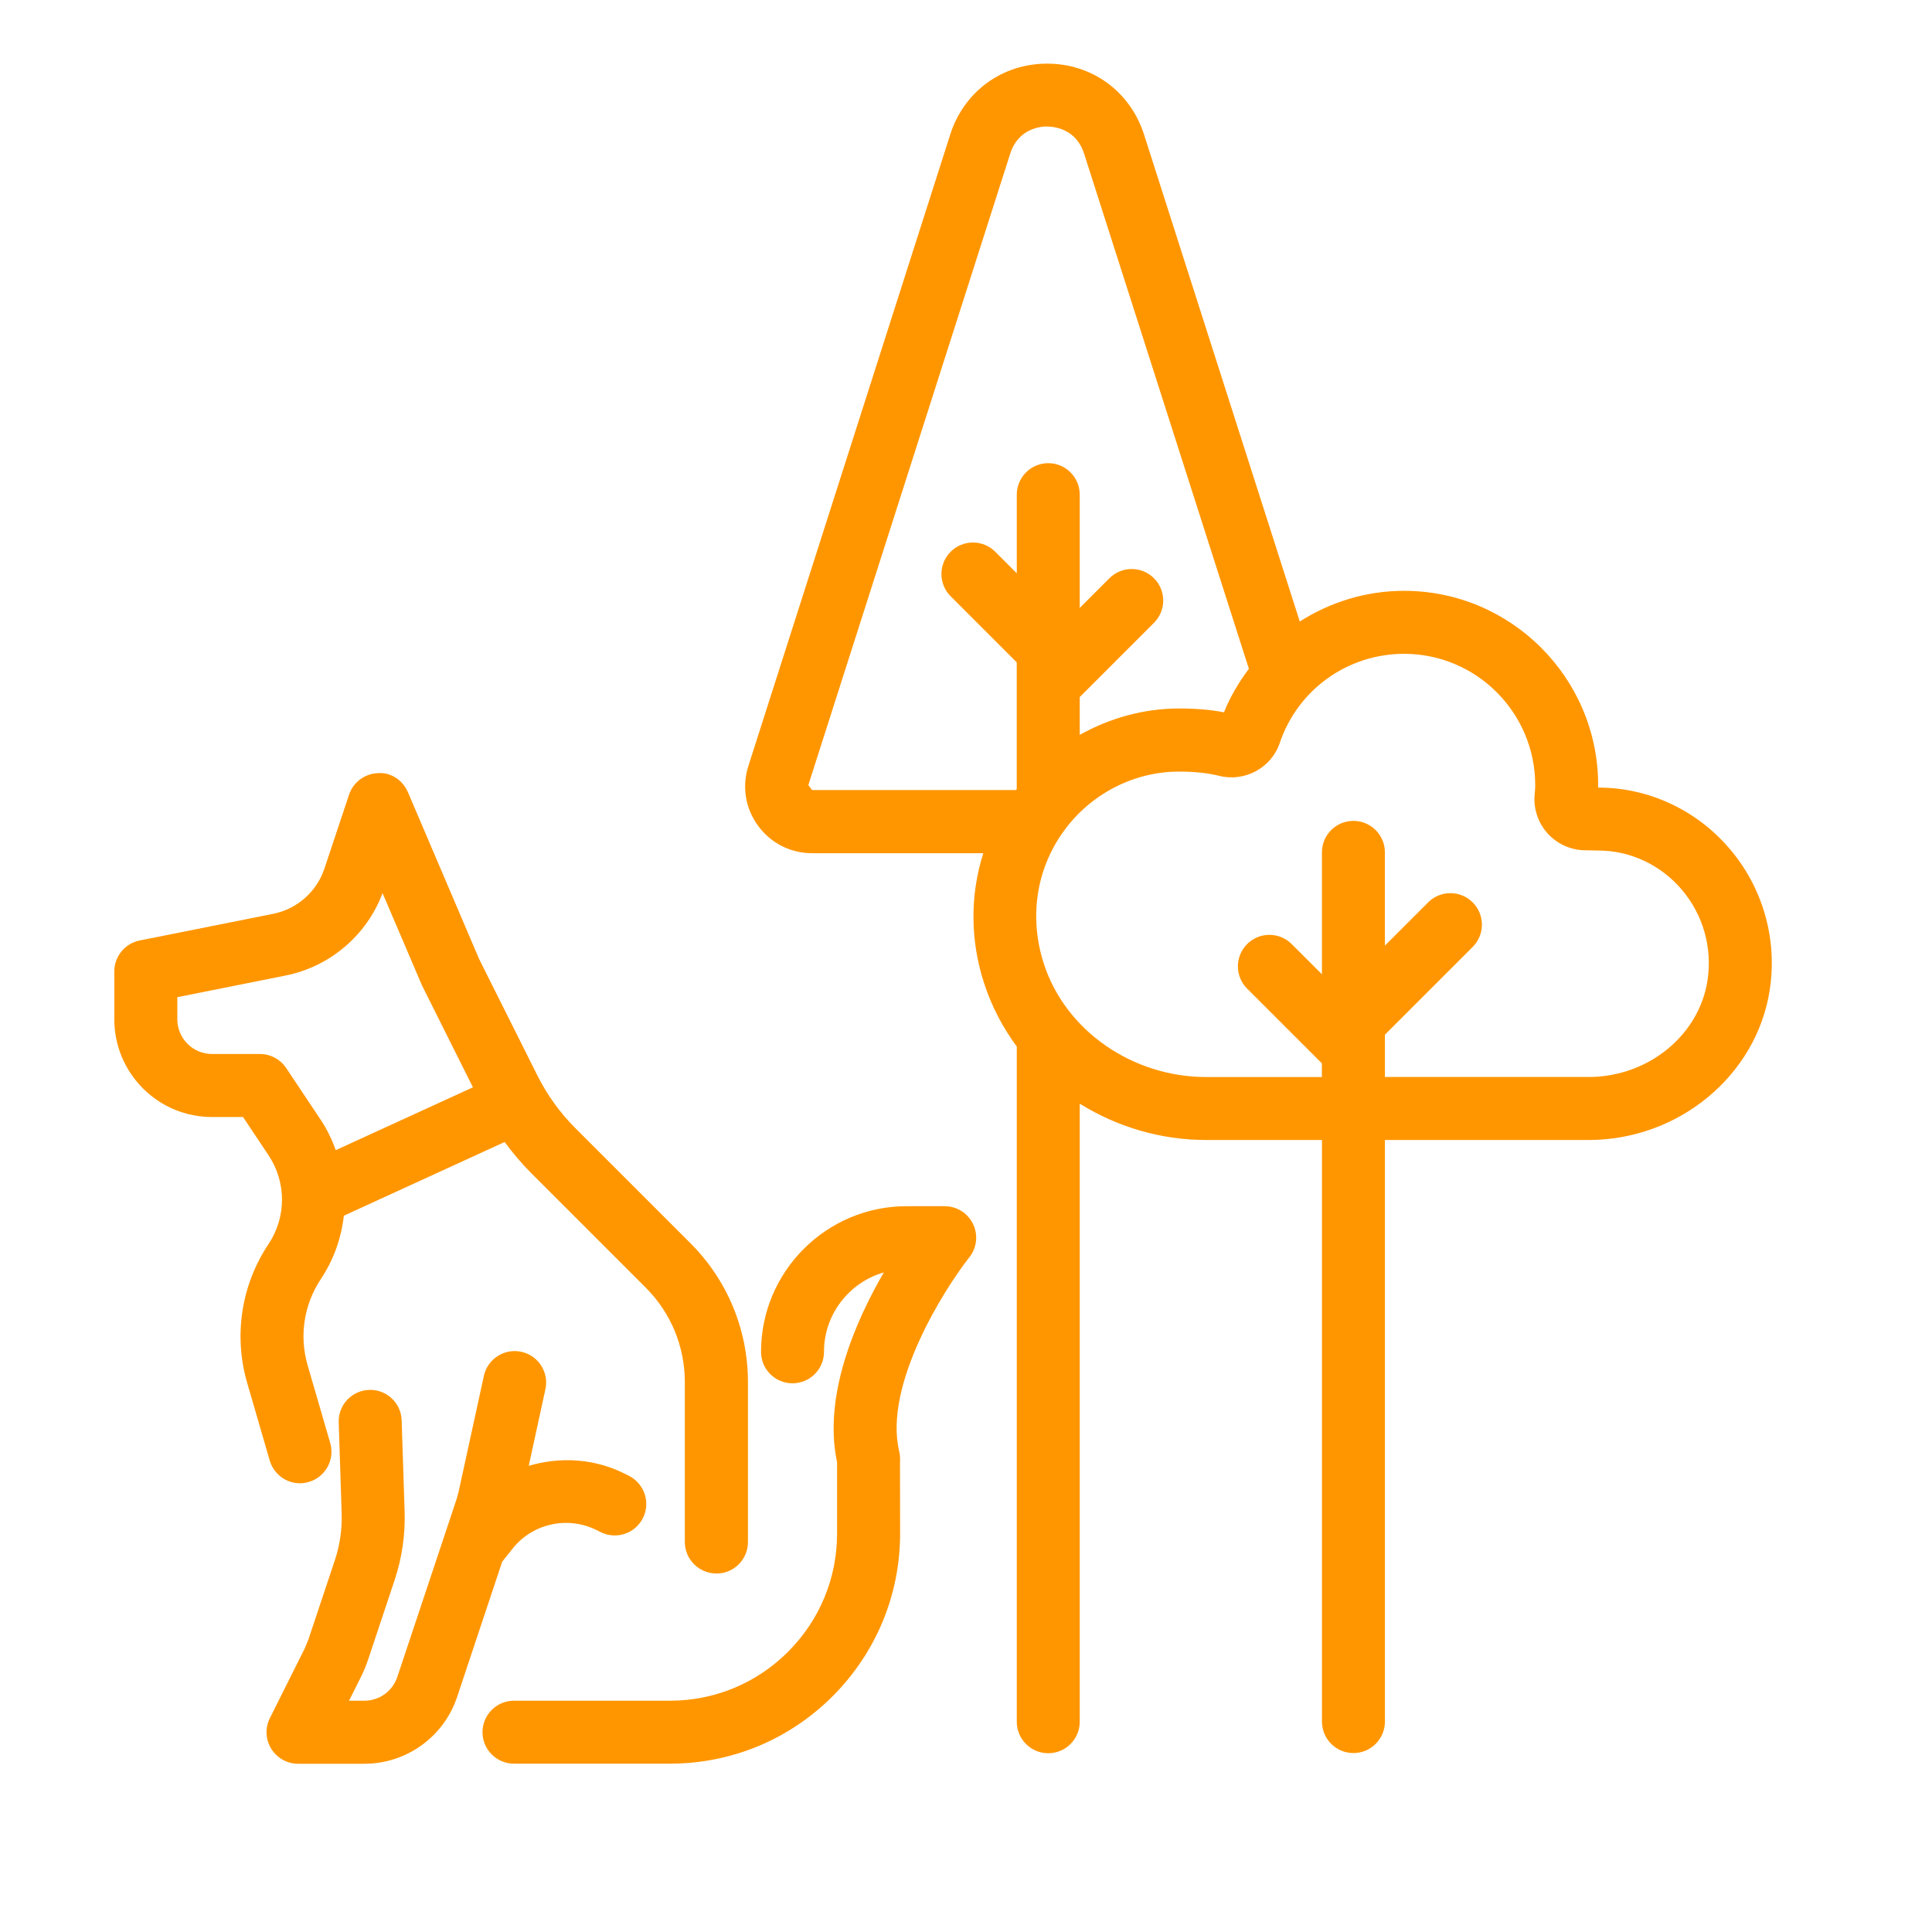 <?xml version="1.0" encoding="UTF-8"?>
<svg id="Camada_2" data-name="Camada 2" xmlns="http://www.w3.org/2000/svg" viewBox="0 0 451.75 451.75">
  <defs>
    <style>
      .cls-1 {
        fill: #ff9600;
      }

      .cls-1, .cls-2 {
        stroke-width: 0px;
      }

      .cls-2 {
        fill: none;
      }
    </style>
  </defs>
  <g id="Camada_1-2" data-name="Camada 1">
    <g>
      <rect class="cls-2" width="451.75" height="451.75"/>
      <g>
        <path class="cls-1" d="m210.47,358.56l-.03-16.62c.08-.8,0-1.78-.18-2.57-3.72-15.47,10.58-38.02,16.41-45.4,1.75-2.21,2.08-5.24.85-7.78-1.23-2.53-3.8-4.15-6.63-4.15h-8.9c-18.77,0-34.04,15.28-34.04,34.05,0,4.07,3.29,7.36,7.36,7.36s7.36-3.3,7.36-7.36c0-8.8,5.92-16.24,13.99-18.57-6.65,11.47-14.25,28.86-10.93,44.4v16.64c0,10.44-4.07,20.27-11.46,27.66-7.38,7.39-17.21,11.45-27.66,11.45h-36.43c-4.07,0-7.36,3.3-7.36,7.36s3.3,7.36,7.36,7.36h36.43c14.39,0,27.91-5.6,38.08-15.77,10.17-10.19,15.78-23.71,15.78-38.07Z"/>
        <path class="cls-1" d="m167.53,367.93c4.07,0,7.36-3.3,7.36-7.36v-37.34c0-12.31-4.79-23.89-13.5-32.59l-26.91-26.91c-3.56-3.56-6.51-7.66-8.78-12.17l-13.67-27.32-16.64-38.99c-1.2-2.8-4.03-4.76-7.08-4.46-3.06.13-5.72,2.12-6.69,5.02l-5.77,17.31c-1.8,5.39-6.38,9.43-11.94,10.55l-31.25,6.24c-3.44.69-5.93,3.71-5.93,7.22v11.2c0,6.11,2.38,11.84,6.7,16.17,4.32,4.31,10.06,6.69,16.16,6.69h7.24l5.96,8.94c4.2,6.31,4.2,14.45,0,20.76-6.39,9.57-8.2,21.41-5,32.45l5.28,18.17c1.14,3.91,5.22,6.18,9.13,5.01,3.9-1.13,6.15-5.22,5.01-9.12l-5.28-18.17c-2-6.88-.86-14.22,3.11-20.18,3.02-4.54,4.77-9.61,5.36-14.79l37.6-17.23c1.84,2.5,3.84,4.89,6.04,7.1l26.91,26.91c5.92,5.92,9.18,13.79,9.18,22.17v37.34c0,4.07,3.3,7.37,7.37,7.37Zm-100.62-118.2c-1.37-2.05-3.66-3.28-6.13-3.28h-11.18c-2.18,0-4.22-.84-5.76-2.38-1.51-1.5-2.38-3.6-2.38-5.75v-5.16l25.34-5.06c10.36-2.08,18.95-9.41,22.65-19.26l9.22,21.57,11.91,23.83-32.06,14.69c-.89-2.41-2-4.77-3.46-6.99l-8.15-12.22Z"/>
        <path class="cls-1" d="m119.95,361.99c4.65-5.77,12.84-7.58,19.55-4.21l.92.45c3.64,1.84,8.06.38,9.9-3.24,1.84-3.62.38-8.05-3.24-9.9l-1.07-.53c-7.11-3.56-15.11-3.97-22.38-1.81l3.9-17.91c.87-3.98-1.66-7.9-5.63-8.76h0c-3.97-.86-7.89,1.66-8.76,5.63l-5.9,27.07c-.16.58-.32,1.15-.47,1.73l-13.87,41.61c-1.11,3.32-4.21,5.55-7.7,5.55h-3.59l2.79-5.57c.66-1.32,1.22-2.68,1.69-4.08l6.18-18.55c1.72-5.17,2.52-10.6,2.34-16.04l-.69-21.32c-.13-4.07-3.53-7.26-7.6-7.12h0c-4.07.13-7.25,3.53-7.12,7.6l.69,21.3c.12,3.7-.42,7.4-1.59,10.92l-6.19,18.56c-.28.69-.57,1.37-.85,2.06l-8.16,16.32c-1.14,2.28-1.02,4.99.33,7.16,1.34,2.17,3.71,3.5,6.26,3.5h15.51c9.84,0,18.58-6.3,21.69-15.63l10.54-31.63,2.52-3.15Z"/>
        <path class="cls-1" d="m222.21,31.39l-47.23,147.74c-1.53,4.81-.7,9.9,2.28,13.96,2.98,4.07,7.59,6.41,12.64,6.41h40.02c-3.08,9.69-3.12,20.22.19,30.42,1.76,5.41,4.37,10.36,7.64,14.79v157.88c0,4.07,3.29,7.36,7.36,7.36s7.36-3.3,7.36-7.36v-144.52c8.6,5.34,18.74,8.49,29.6,8.49h27.04v135.99c0,4.07,3.29,7.36,7.36,7.36s7.36-3.3,7.36-7.36v-135.99h47.63c21.05,0,39.25-15.06,42.34-35.03,1.85-11.92-1.59-24.01-9.44-33.15-7.74-9.04-18.91-14.22-30.63-14.22h-.04c0-.2,0-.39,0-.57,0-25.06-20.36-45.44-45.38-45.44-8.88,0-17.26,2.63-24.39,7.17l-36.44-113.94c-3.25-10.02-12.14-16.5-22.64-16.5s-19.38,6.47-22.64,16.52Zm136.77,152.18c0,.61-.06,1.38-.14,2.18-.31,3.29.77,6.58,2.95,9.04,2.17,2.45,5.29,3.92,8.55,4.02,1.3.04,2.55.07,3.4.07,7.41,0,14.51,3.31,19.44,9.07,5.05,5.89,7.26,13.66,6.07,21.33-1.98,12.85-13.93,22.55-27.78,22.55h-47.64v-9.89l20.52-20.52c2.88-2.88,2.88-7.54,0-10.42-2.87-2.88-7.54-2.88-10.42,0l-10.11,10.11v-21.81c0-4.07-3.3-7.36-7.36-7.36s-7.36,3.3-7.36,7.36v28.51l-7.07-7.06c-2.88-2.88-7.54-2.88-10.42,0s-2.88,7.54,0,10.42l17.48,17.47v3.2h-27.04c-17.29,0-32.9-10.87-37.96-26.45-3.52-10.84-1.82-22.17,4.67-31.1,6.31-8.68,16.37-13.87,26.91-13.87,3.67,0,6.77.33,9.43,1,5.97,1.48,12.18-1.87,14.14-7.69,4.19-12.47,15.87-20.85,29.07-20.85,16.91,0,30.66,13.77,30.66,30.71ZM244.85,29.59c1.54,0,6.73.46,8.62,6.28l38.55,120.51c-2.32,3.1-4.34,6.47-5.82,10.17-3.19-.61-6.65-.89-10.51-.89-8.2,0-16.16,2.22-23.22,6.17v-8.84l17.36-17.36c2.88-2.88,2.88-7.54,0-10.42-2.88-2.88-7.54-2.88-10.42,0l-6.94,6.94v-26.49c0-4.07-3.3-7.36-7.36-7.36s-7.36,3.3-7.36,7.36v18.39l-5.04-5.04c-2.88-2.88-7.54-2.88-10.42,0-2.88,2.88-2.88,7.54,0,10.42l15.45,15.45v29.64c-.06.08-.13.14-.18.22h-47.67l-.88-1.17,47.22-147.69c1.9-5.85,7.07-6.31,8.62-6.31Z"/>
      </g>
    </g>
  </g>
</svg>